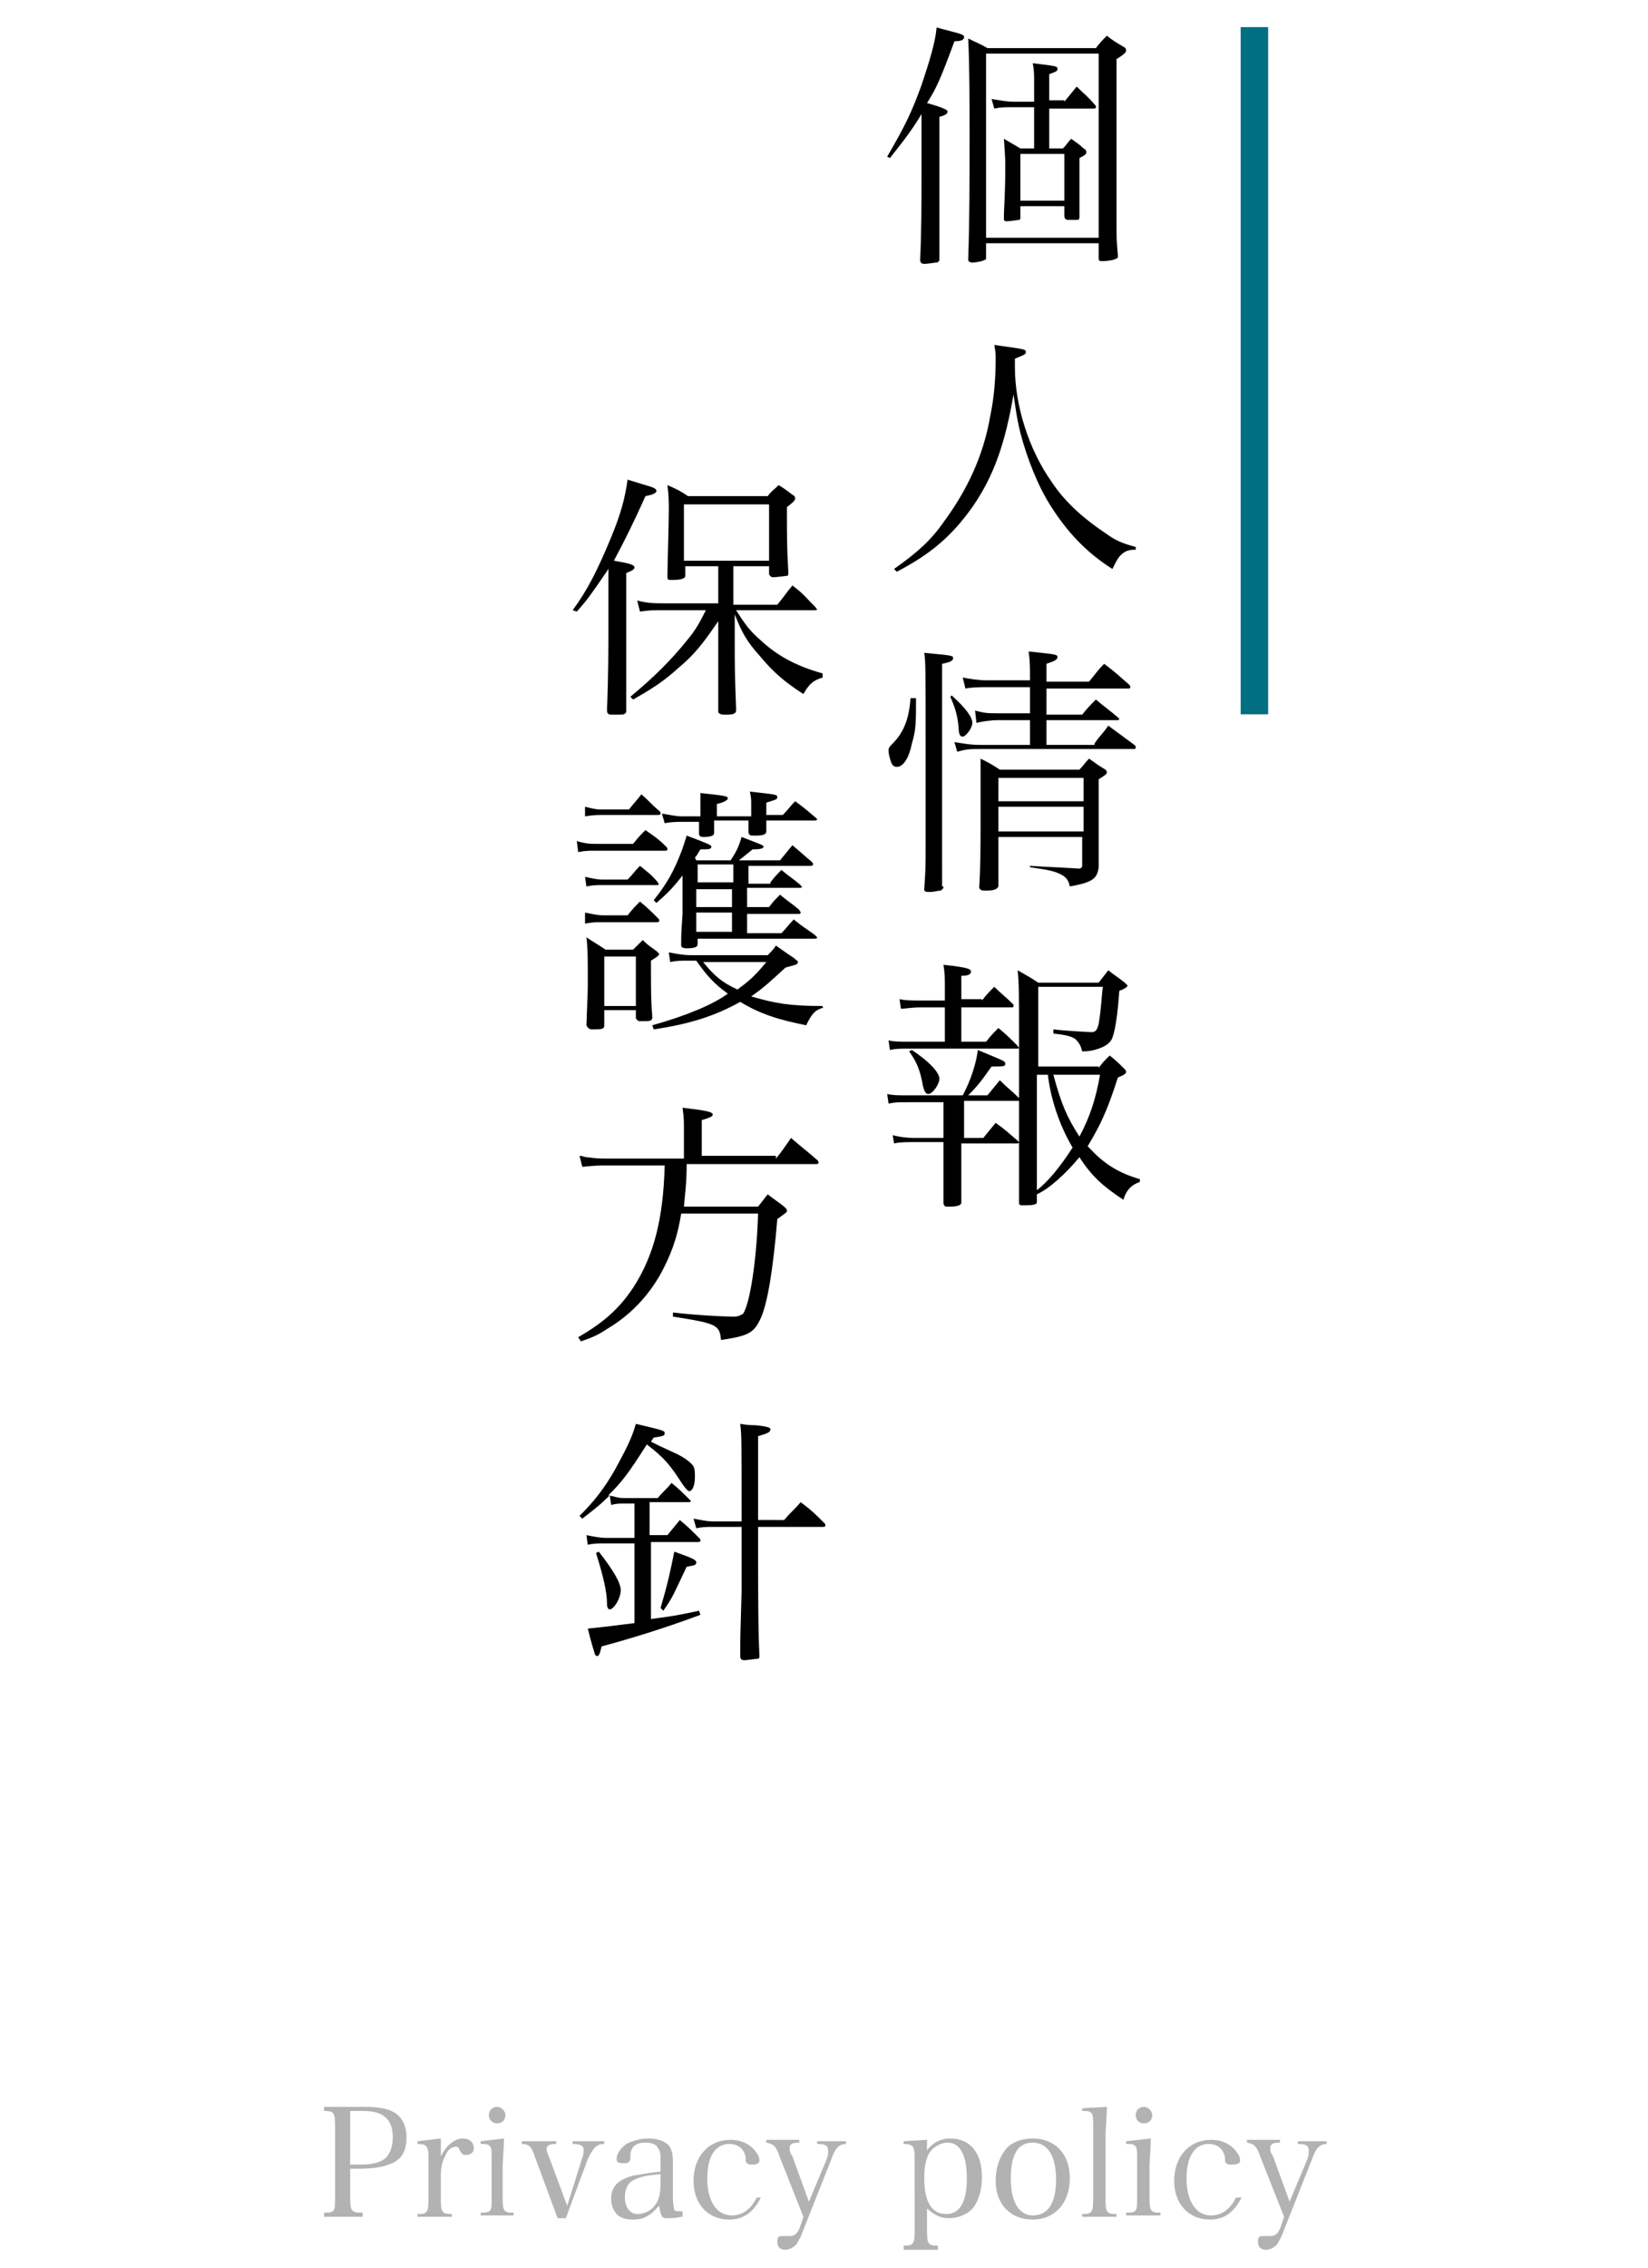 <?xml version="1.0" encoding="utf-8"?>
<!-- Generator: Adobe Illustrator 23.0.6, SVG Export Plug-In . SVG Version: 6.00 Build 0)  -->
<svg version="1.1" xmlns="http://www.w3.org/2000/svg" xmlns:xlink="http://www.w3.org/1999/xlink" x="0px" y="0px" width="120px"
	 height="165px" viewBox="0 0 120 165" style="enable-background:new 0 0 120 165;" xml:space="preserve">
<style type="text/css">
	.st0{fill:#B2B2B2;}
	.st1{fill:#006F82;}
</style>
<g id="_x31_0_x5F_sitemap">
</g>
<g id="_x30_9_x5F_pp">
	<g>
		<g>
			<g>
				<path class="st0" d="M25.5,159.9c0,1,0.1,1.1,0.9,1.1v0.3h-2.8V161c0.8,0,0.8-0.1,0.8-1.1v-5.2c0-1-0.1-1.1-0.8-1.1v-0.3h3
					c0.8,0,1.5,0.1,1.9,0.3c0.7,0.3,1.1,1,1.1,1.9c0,1.1-0.4,1.7-1.3,2c-0.5,0.2-1.3,0.3-2.1,0.3h-0.7V159.9z M26.3,157.5
					c0.9,0,1.5-0.2,1.8-0.5c0.3-0.3,0.5-0.8,0.5-1.5c0-1.3-0.7-1.9-2.1-1.9h-1v3.9H26.3z"/>
			</g>
			<g>
				<path class="st0" d="M32.1,155.6c0,0.5,0,0.7,0,0.9c0,0.1,0,0.2,0,0.4c0.4-0.8,1-1.3,1.6-1.3c0.5,0,0.8,0.3,0.8,0.7
					c0,0.3-0.2,0.5-0.6,0.5c-0.2,0-0.3-0.1-0.4-0.3c-0.1-0.2-0.1-0.3-0.3-0.3c-0.3,0-0.6,0.2-0.8,0.7c-0.2,0.4-0.3,0.8-0.3,1.4v1.7
					c0,1,0.1,1.1,0.8,1.1v0.2h-2.5v-0.2c0.7,0,0.8-0.1,0.8-1.1V157c0-0.8-0.1-1-0.8-1v-0.2L32.1,155.6z"/>
			</g>
			<g>
				<path class="st0" d="M36.7,155.6c0,0.6-0.1,1.6-0.1,2.1v2.2c0,1,0.1,1.1,0.8,1.1v0.2H35v-0.2c0.8,0,0.8-0.1,0.8-1.1V157
					c0-0.5,0-0.8-0.2-0.9c-0.1-0.1-0.3-0.1-0.6-0.1v-0.2L36.7,155.6z M36.2,153.3c0.3,0,0.6,0.3,0.6,0.6c0,0.4-0.3,0.6-0.6,0.6
					c-0.4,0-0.6-0.3-0.6-0.6C35.6,153.6,35.8,153.3,36.2,153.3z"/>
			</g>
			<g>
				<path class="st0" d="M42.4,157c0.1-0.2,0.1-0.5,0.1-0.6c0-0.3-0.3-0.4-0.8-0.4v-0.2h2.3v0.2c-0.6,0-0.8,0.3-1.2,1.1l-1.6,4.3
					h-0.6l-1.7-4.6c-0.2-0.6-0.4-0.8-0.9-0.8v-0.2h2.5v0.2c-0.5,0-0.7,0.1-0.7,0.4c0,0.1,0.1,0.4,0.2,0.6l1.3,3.5L42.4,157z"/>
			</g>
			<g>
				<path class="st0" d="M49.6,161.3c-0.4,0.1-0.9,0.1-1.1,0.1c-0.3,0-0.4-0.2-0.5-0.9c-0.2,0.2-0.3,0.3-0.5,0.5
					c-0.5,0.4-0.9,0.5-1.4,0.5c-0.5,0-0.8-0.1-1.1-0.3c-0.3-0.3-0.5-0.7-0.5-1.2c0-0.9,0.5-1.4,1.6-1.7c0.6-0.1,1.2-0.2,2-0.3v-0.7
					c0-0.5,0-0.8-0.2-1c-0.1-0.3-0.5-0.4-0.9-0.4c-0.7,0-1.1,0.3-1.1,1c0,0.2,0,0.3-0.1,0.4c-0.1,0.1-0.2,0.1-0.4,0.1
					c-0.4,0-0.5-0.1-0.5-0.3c0-0.4,0.3-0.8,0.7-1.1c0.4-0.2,1-0.4,1.6-0.4c0.7,0,1.2,0.2,1.5,0.5c0.2,0.3,0.3,0.6,0.3,1.2
					c0,0,0,0,0,1.1l0,1l0,0.5c0,0.5,0.1,0.9,0.1,0.9c0.1,0.1,0.2,0.1,0.6,0.1V161.3z M48,158.2c-1,0.1-1.4,0.2-1.8,0.4
					c-0.5,0.2-0.7,0.7-0.7,1.3c0,0.7,0.4,1.2,0.9,1.2c0.6,0,1.1-0.3,1.4-0.8c0.2-0.3,0.3-0.8,0.3-1.5V158.2z"/>
			</g>
			<g>
				<path class="st0" d="M55.4,159.9c-0.5,1-1.2,1.6-2.3,1.6c-1.6,0-2.6-1.2-2.6-2.8c0-1.8,1.1-3,2.7-3c0.6,0,1.2,0.2,1.6,0.6
					c0.3,0.3,0.5,0.6,0.5,0.9c0,0.2-0.2,0.3-0.5,0.3c-0.2,0-0.3,0-0.4-0.1c-0.1-0.1-0.1-0.1-0.1-0.4c-0.1-0.6-0.5-1-1.2-1
					c-1,0-1.6,0.9-1.6,2.5c0,1.7,0.7,2.7,1.8,2.7c0.8,0,1.4-0.5,1.8-1.3L55.4,159.9z"/>
			</g>
			<g>
				<path class="st0" d="M60.2,157.1c0.1-0.3,0.1-0.4,0.1-0.6c0-0.4-0.2-0.5-0.8-0.5v-0.2h2.1v0.2c-0.5,0-0.8,0.3-1.1,1.2l-2.1,5.3
					c-0.1,0.3-0.3,0.6-0.4,0.8c-0.2,0.2-0.5,0.4-0.8,0.4c-0.4,0-0.6-0.2-0.6-0.6c0-0.3,0.1-0.4,0.3-0.4c0,0,0.1,0,0.2,0
					c0.2,0,0.3,0,0.4,0c0.4,0,0.6-0.2,0.8-0.8l0.2-0.6l-1.7-4.3c-0.3-0.9-0.5-1-1-1.1v-0.2h2.4v0.2c-0.5,0-0.7,0.1-0.7,0.4
					c0,0.2,0,0.3,0.2,0.6l1.2,3.3L60.2,157.1z"/>
			</g>
			<g>
				<path class="st0" d="M67.4,156.6c0.4-0.6,1-1,1.8-1c1.4,0,2.3,1,2.3,2.8c0,0.9-0.2,1.6-0.6,2.2c-0.4,0.5-1.1,0.8-1.8,0.8
					c-0.6,0-1-0.2-1.6-0.7v1.6c0,1,0.1,1.1,0.8,1.1v0.3h-2.5v-0.3c0.7,0,0.8-0.1,0.8-1.1V157c0-0.8-0.1-1-0.8-1v-0.2l1.7-0.1V156.6z
					 M68.9,161.1c1,0,1.5-0.9,1.5-2.6s-0.5-2.6-1.4-2.6c-0.5,0-1,0.3-1.3,0.7c-0.3,0.5-0.4,1.1-0.4,1.9
					C67.3,160.3,67.9,161.1,68.9,161.1z"/>
			</g>
			<g>
				<path class="st0" d="M73.3,156.3c0.5-0.5,1.2-0.7,1.9-0.7c1.6,0,2.7,1.1,2.7,2.9c0,1.8-1.1,3-2.7,3c-1.6,0-2.7-1.1-2.7-2.8
					C72.5,157.7,72.8,156.9,73.3,156.3z M75.2,161.2c1.1,0,1.7-0.9,1.7-2.6c0-1.7-0.6-2.7-1.7-2.7c-1.1,0-1.6,0.9-1.6,2.6
					C73.6,160.2,74.2,161.2,75.2,161.2z"/>
			</g>
			<g>
				<path class="st0" d="M78.8,161.1c0.7,0,0.8-0.1,0.8-1.1v-5.4c0-0.5,0-0.8-0.2-0.9c-0.1-0.1-0.2-0.1-0.6-0.1v-0.2l1.8-0.1
					c0,0.7-0.1,1.6-0.1,2.2v4.5c0,1,0.1,1.1,0.8,1.1v0.2h-2.5V161.1z"/>
			</g>
			<g>
				<path class="st0" d="M83.8,155.6c0,0.6-0.1,1.6-0.1,2.1v2.2c0,1,0.1,1.1,0.8,1.1v0.2h-2.5v-0.2c0.8,0,0.8-0.1,0.8-1.1V157
					c0-0.5,0-0.8-0.2-0.9c-0.1-0.1-0.3-0.1-0.6-0.1v-0.2L83.8,155.6z M83.3,153.3c0.3,0,0.6,0.3,0.6,0.6c0,0.4-0.3,0.6-0.6,0.6
					c-0.4,0-0.6-0.3-0.6-0.6C82.7,153.6,82.9,153.3,83.3,153.3z"/>
			</g>
			<g>
				<path class="st0" d="M90.4,159.9c-0.5,1-1.2,1.6-2.3,1.6c-1.6,0-2.6-1.2-2.6-2.8c0-1.8,1.1-3,2.7-3c0.6,0,1.2,0.2,1.6,0.6
					c0.3,0.3,0.5,0.6,0.5,0.9c0,0.2-0.2,0.3-0.6,0.3c-0.2,0-0.3,0-0.4-0.1c-0.1-0.1-0.1-0.1-0.1-0.4c-0.1-0.6-0.5-1-1.2-1
					c-1,0-1.6,0.9-1.6,2.5c0,1.7,0.7,2.7,1.8,2.7c0.8,0,1.4-0.5,1.8-1.3L90.4,159.9z"/>
			</g>
			<g>
				<path class="st0" d="M95.2,157.1c0.1-0.3,0.1-0.4,0.1-0.6c0-0.4-0.2-0.5-0.8-0.5v-0.2h2.1v0.2c-0.5,0-0.8,0.3-1.1,1.2l-2.1,5.3
					c-0.1,0.3-0.3,0.6-0.4,0.8c-0.2,0.2-0.5,0.4-0.8,0.4c-0.4,0-0.6-0.2-0.6-0.6c0-0.3,0.1-0.4,0.3-0.4c0,0,0.1,0,0.2,0
					c0.2,0,0.3,0,0.4,0c0.4,0,0.6-0.2,0.8-0.8l0.2-0.6l-1.7-4.3c-0.3-0.9-0.5-1-1-1.1v-0.2h2.4v0.2c-0.5,0-0.7,0.1-0.7,0.4
					c0,0.2,0,0.3,0.2,0.6l1.2,3.3L95.2,157.1z"/>
			</g>
		</g>
	</g>
	<g>
		<g>
			<g>
				<path d="M64.6,11.4c1.4-2.4,1.8-3.3,2.5-5.2c0.6-1.8,1-3.1,1.1-4.2c0.7,0.2,1.6,0.4,1.8,0.5c0.2,0.1,0.2,0.1,0.2,0.2
					C70.2,2.9,70,3,69.5,3c-1,2.7-1.3,3.4-2,4.5C68.6,7.8,69,8,69,8.1c0,0.2-0.2,0.3-0.6,0.4v6c0,0.1,0,2.5,0,4.4
					c0,0.1-0.1,0.2-0.2,0.2c-0.1,0-0.6,0.1-0.9,0.1c-0.2,0-0.3-0.1-0.3-0.3c0.1-1.9,0.1-4.4,0.1-6.6V8.3c-0.6,1-1.1,1.7-2.3,3.2
					L64.6,11.4z M71.8,18.7c0,0.2,0,0.2-0.1,0.2c-0.1,0.1-0.6,0.2-0.9,0.2c-0.2,0-0.3-0.1-0.3-0.2c0,0,0,0,0,0
					c0.1-2.9,0.1-5.7,0.1-8.9c0-2.5,0-5.2-0.1-7.2c0.6,0.3,0.9,0.4,1.4,0.7h7.9c0.3-0.4,0.4-0.5,0.8-0.9c0.5,0.4,0.7,0.5,1.2,0.8
					c0.2,0.1,0.2,0.2,0.2,0.3c0,0.1-0.2,0.3-0.7,0.6c0,3.4,0,3.4,0,4.2c0,0.7,0,0.8,0,3.3l0,4.7c0,0.8,0,0.9,0.1,2.1
					c0,0.1,0,0.2-0.1,0.2c-0.1,0.1-0.6,0.2-1,0.2C80.1,19,80,19,80,18.8c0,0,0,0,0-0.1v-1h-8.2V18.7z M71.8,17.3H80V3.9h-8.2V17.3z
					 M77.5,7.4c0.4-0.5,0.5-0.6,0.9-1.1C79,6.9,79.2,7,79.7,7.6c0.1,0.1,0.1,0.1,0.1,0.2c0,0.1-0.1,0.1-0.2,0.1h-3.2v2.9h1
					c0.3-0.3,0.3-0.4,0.6-0.7c0.4,0.3,0.6,0.4,0.9,0.7c0.2,0.1,0.2,0.2,0.2,0.3c0,0.1-0.1,0.2-0.5,0.4c0,2.4,0,2.4,0,4.3
					c0,0.2-0.1,0.2-0.2,0.2C78.4,16,78,16,77.8,16s-0.3-0.1-0.3-0.3V15h-3.2v0.7c0,0,0,0,0,0.1c0,0.1,0,0.2-0.1,0.2
					c-0.1,0-0.6,0.1-0.9,0.1c-0.2,0-0.2-0.1-0.2-0.2c0-0.9,0.1-1.6,0.1-3.8c0-0.3,0-0.7-0.1-2c0.5,0.3,0.7,0.4,1.2,0.7h1V7.8h-1.5
					c-0.7,0-0.9,0-1.4,0.1l-0.2-0.7c0.6,0.1,1.1,0.2,1.6,0.2h1.5V6c0-0.6,0-0.9-0.1-1.4C76.8,4.8,77,4.8,77,5c0,0.2-0.1,0.2-0.6,0.4
					v1.9H77.5z M74.3,14.6h3.2v-3.4h-3.2V14.6z"/>
			</g>
			<g>
				<path d="M65.1,41.4c1.7-1.2,2.7-2.1,3.6-3.4c1.7-2.3,2.9-4.8,3.4-7.7c0.3-1.4,0.4-2.9,0.4-4.1c0-0.4,0-0.6-0.1-1.1
					c2.1,0.3,2.3,0.3,2.3,0.5c0,0.2-0.1,0.2-0.8,0.5c0,0.3,0,0.4,0,0.6c0,2.8,1,6,2.7,8.4c1,1.5,2.4,2.7,3.9,3.7
					c0.7,0.5,1.1,0.7,2.2,1l0,0.2c-0.1,0-0.1,0-0.1,0c-0.4,0-0.7,0.1-1,0.4c-0.2,0.2-0.3,0.4-0.6,1c-1.9-1.2-3.3-2.7-4.5-4.6
					c-0.9-1.4-1.7-3.4-2.2-5.3c-0.2-0.8-0.3-1.4-0.5-2.8c-0.6,3.5-1.4,5.9-3,8.2c-1.5,2.1-3,3.4-5.5,4.7L65.1,41.4z"/>
			</g>
			<g>
				<path d="M66.7,50.7c0,1.9,0,2.4-0.3,3.4c-0.2,1-0.6,1.7-1.1,1.7c-0.2,0-0.3-0.1-0.4-0.3c-0.1-0.3-0.2-0.6-0.2-0.9
					c0-0.2,0.1-0.3,0.3-0.5c0.8-0.8,1.2-1.8,1.3-3.3H66.7z M68.7,64.5c0,0.2-0.1,0.2-0.2,0.3c-0.2,0-0.5,0.1-0.7,0.1
					c-0.4,0-0.5,0-0.5-0.2c0.1-1.5,0.1-1.6,0.1-3.5c0-0.7,0-6.4,0-6.7c0-5.9,0-6.3-0.1-7c2.1,0.2,2.1,0.2,2.1,0.4
					c0,0.2-0.3,0.3-0.8,0.4v5.1V64.5z M69.3,50.6c1.1,1,1.5,1.6,1.5,2c0,0.4-0.5,1-0.7,1c-0.2,0-0.3-0.2-0.3-0.7
					c-0.1-1-0.3-1.5-0.6-2.2L69.3,50.6z M79.7,54.1c0.4-0.6,0.6-0.7,1-1.3c0.8,0.6,1.1,0.8,1.9,1.4c0.1,0.1,0.1,0.1,0.1,0.2
					c0,0.1-0.1,0.1-0.1,0.1H71.5c-0.9,0-1.1,0-1.8,0.2L69.5,54c0.7,0.1,1.1,0.2,1.9,0.2H75v-1.8h-2.3c-0.6,0-1.2,0.1-1.6,0.2
					L71,51.7c0.7,0.2,1,0.2,1.7,0.2H75V50h-3c-0.7,0-1.2,0-1.7,0.1l-0.2-0.8c0.5,0.1,1.2,0.2,1.7,0.2H75v-0.3c0-0.6,0-1.1-0.1-1.8
					c1.8,0.2,2.1,0.2,2.1,0.4c0,0.2-0.2,0.3-0.8,0.5v1.3h3.1c0.5-0.6,0.6-0.8,1.1-1.3c0.8,0.6,1,0.8,1.8,1.5
					c0.1,0.1,0.1,0.1,0.1,0.2c0,0.1-0.1,0.1-0.1,0.1h-6v1.9h2.6c0.4-0.5,0.5-0.6,1-1.1c0.7,0.6,0.9,0.7,1.6,1.3
					c0.1,0.1,0.1,0.1,0.1,0.1c0,0.1-0.1,0.1-0.2,0.1h-5.1v1.8H79.7z M72.7,60.9l0,1.1v1.6c0,0.2,0,0.5,0,0.9
					c-0.1,0.2-0.3,0.3-0.9,0.3c-0.3,0-0.4,0-0.5-0.2c0.1-1.6,0.1-2.9,0.1-5c0-1.5,0-3.6,0-4.4c0.6,0.3,0.8,0.4,1.4,0.8h5.8
					c0.3-0.3,0.4-0.5,0.7-0.8c0.7,0.5,0.7,0.5,1.2,0.8c0.1,0.1,0.1,0.2,0.1,0.2c0,0.1-0.1,0.2-0.6,0.5v3.6c0,0.7,0,0.8,0,2.8
					c-0.1,0.8-0.4,1.1-2.1,1.4c-0.1-0.5-0.3-0.7-0.7-0.9c-0.4-0.2-0.8-0.3-2.2-0.5V63c1.5,0.1,2,0.1,3.6,0.2c0.1,0,0.2-0.1,0.2-0.2
					v-2.1H72.7z M78.9,56.6h-6.2v1.7h6.2V56.6z M78.9,58.7h-6.2v1.8h6.2V58.7z"/>
			</g>
			<g>
				<path d="M70,82.8h1.6c0.4-0.5,0.5-0.6,0.9-1.1c0.7,0.5,0.9,0.7,1.6,1.3c0.1,0.1,0.1,0.1,0.1,0.1c0,0.1-0.1,0.1-0.2,0.1h-4V84
					c0,1.9,0,3.1,0,3.5c0,0.2-0.3,0.3-0.9,0.3c-0.3,0-0.3,0-0.4-0.2c0-1.8,0-3.3,0-3.7v-0.8h-2c-0.6,0-1.2,0-1.6,0.1L65,82.6
					c0.4,0.1,0.9,0.2,1.7,0.2h2v-2.6h-2.6c-0.7,0-0.9,0-1.4,0.1l-0.1-0.7c0.4,0.1,0.8,0.1,1.5,0.1h4c0.6-1.1,1-2.4,1.1-3.3
					c1.9,0.8,2,0.8,2,1s-0.1,0.2-1,0.2c-0.7,1-1,1.4-1.7,2.1h1.4c0.4-0.5,0.5-0.6,0.9-1.1c0.6,0.6,0.8,0.7,1.4,1.3
					c0,0.1,0.1,0.1,0.1,0.1s0,0.1-0.1,0.1h-4V82.8z M71.5,72.8c0.4-0.5,0.5-0.6,0.9-1c0.6,0.6,0.8,0.7,1.4,1.3c0,0,0,0.1,0,0.1
					c0,0,0,0.1-0.1,0.1H70v2.5h1.8c0.4-0.5,0.5-0.6,0.9-1c0.6,0.5,0.8,0.7,1.4,1.3c0,0.1,0.1,0.1,0.1,0.1c0,0,0,0.1-0.1,0.1h-7.9
					c-0.6,0-1,0-1.4,0.1l-0.1-0.7c0.4,0.1,0.8,0.1,1.5,0.1h2.6v-2.5h-1.8c-0.6,0-1.1,0.1-1.4,0.1l-0.1-0.7c0.4,0.1,1,0.1,1.5,0.1
					h1.8v-1c0-0.6,0-1-0.1-1.6c1.8,0.2,2,0.3,2,0.5c0,0.2-0.2,0.3-0.7,0.3v1.7H71.5z M66.4,76.4c1.2,0.8,2,1.6,2,2.1
					c0,0.4-0.5,1.1-0.8,1.1c-0.2,0-0.3-0.2-0.4-0.6c-0.2-1.2-0.5-1.8-1-2.5L66.4,76.4z M80,77.7c0.3-0.4,0.4-0.5,0.8-0.9
					c0.5,0.4,0.6,0.5,1.1,1C82,77.9,82,78,82,78c0,0.1-0.1,0.2-0.6,0.4c-0.8,2.5-1.3,3.5-2.2,5c1.1,1.2,2.1,1.9,3.8,2.4V86
					c-0.6,0.2-1,0.6-1.2,1.3c-1.5-1-2.3-1.7-3.2-3.1c-1,1.2-2.2,2.3-3.1,2.7v0.5c0,0.1,0,0.2-0.1,0.2c-0.1,0.1-0.6,0.1-0.9,0.1
					c-0.2,0-0.3,0-0.3-0.2c0-1.7,0-5.4,0-12.1c0-3.3,0-3.8-0.1-4.8c0.7,0.4,0.9,0.5,1.5,0.9h4.4c0.3-0.4,0.4-0.5,0.7-0.9
					c0.5,0.4,0.7,0.5,1.2,0.9c0.1,0.1,0.2,0.2,0.2,0.2c0,0.1-0.1,0.2-0.6,0.4c-0.1,1.6-0.3,2.9-0.5,3.4c-0.1,0.3-0.4,0.6-1,0.8
					c-0.3,0.1-0.6,0.2-1.2,0.2c-0.1-0.4-0.2-0.6-0.5-0.9c-0.3-0.2-0.7-0.3-1.6-0.4l0-0.3c0.8,0.1,2.6,0.2,2.8,0.2
					c0.3,0,0.4-0.2,0.5-0.6c0.2-1.2,0.2-1.9,0.3-2.7h-4.7v5.8H80z M75.5,78.2v8.4c0.8-0.6,1.7-1.7,2.6-3.1c-1-1.7-1.6-3.6-1.8-5.3
					H75.5z M76.7,78.2c0.6,2.2,1,3.1,1.9,4.5c0.8-1.5,1.2-2.8,1.5-4.5H76.7z"/>
			</g>
			<g>
				<path d="M41.7,44.4c1.1-1.5,1.8-2.9,2.8-5.3c0.7-1.7,1-2.8,1.2-4.2c1.6,0.5,1.7,0.5,1.9,0.6c0.2,0.1,0.2,0.2,0.2,0.2
					c0,0.2-0.3,0.3-0.8,0.4c-0.9,2-1.5,3.2-2.3,4.7c1.2,0.2,1.5,0.3,1.5,0.5c0,0.1-0.1,0.2-0.6,0.4v4.1c0,4.2,0,4.4,0,6
					C45.5,52,45.4,52,44.9,52c-0.1,0-0.2,0-0.3,0c0,0-0.1,0-0.1,0c-0.2,0-0.3-0.1-0.3-0.3c0,0,0,0,0-0.1c0.1-2.4,0.1-4.5,0.1-5.9
					v-4.3c-0.1,0.1-0.1,0.2-0.2,0.3c-1.1,1.6-1.3,1.9-2.1,2.8L41.7,44.4z M53.4,44h3.2c0.5-0.6,0.6-0.8,1.1-1.4
					c0.8,0.6,1,0.9,1.7,1.6c0,0.1,0.1,0.1,0.1,0.1c0,0.1-0.1,0.1-0.2,0.1h-5.7c0.7,1.1,1,1.5,1.8,2.2c1.3,1.2,2.7,1.9,4.5,2.4v0.3
					c-0.7,0.2-1,0.5-1.4,1.2c-1.4-0.9-2.2-1.6-3.2-2.8c-0.9-1-1.3-1.7-1.8-3v2.4c0,0.8,0,2,0.1,4.5c0,0,0,0.1,0,0.1
					c0,0.2-0.2,0.3-0.6,0.3c-0.1,0-0.2,0-0.2,0c0,0-0.1,0-0.1,0c-0.2,0-0.4-0.1-0.4-0.2c0,0,0,0,0,0c0-1.6,0-1.6,0-2.2
					c0-1.3,0-2,0-2.2v-2.2c-1.1,1.6-1.7,2.4-2.9,3.4c-1.1,1-1.9,1.5-3.3,2.3l-0.2-0.2c1.8-1.5,3-2.7,4.2-4.2
					c0.5-0.6,0.8-1.1,1.3-2.1h-3c-0.9,0-1.1,0-1.8,0.1l-0.2-0.8c0.8,0.2,1.3,0.2,2,0.2h3.9v-2.7h-2.4v0.6c0,0,0,0.1,0,0.1
					c0,0.2-0.3,0.3-1,0.3c-0.2,0-0.3,0-0.3-0.2c0,0,0,0,0-0.1c0-0.8,0.1-3.7,0.1-4.8c0-0.6,0-1-0.1-1.8c0.7,0.3,0.9,0.4,1.5,0.8h5.8
					c0.3-0.4,0.5-0.5,0.8-0.8c0.5,0.3,0.6,0.4,1,0.7c0.2,0.1,0.2,0.2,0.2,0.3c0,0.1-0.2,0.3-0.6,0.6c0,2.5,0,2.8,0.1,4.7
					c0,0,0,0,0,0.1c0,0.1,0,0.2-0.1,0.2c-0.1,0-0.7,0.1-1,0.1c-0.2,0-0.2-0.1-0.3-0.2v-0.6h-2.6V44z M49.8,40.8H56v-4.1h-6.2V40.8z"
					/>
			</g>
			<g>
				<path d="M42,61.2c0.7,0.2,1,0.2,1.3,0.2h2.8c0.4-0.5,0.5-0.6,0.9-1c0.7,0.5,0.9,0.6,1.5,1.2c0.1,0.1,0.1,0.1,0.1,0.2
					c0,0.1-0.1,0.1-0.2,0.1h-5.1c-0.4,0-0.7,0-1.2,0.1L42,61.2z M42.6,63.8c0.5,0.1,0.8,0.2,1.3,0.2h1.8c0.4-0.4,0.5-0.6,0.9-1
					c0.6,0.5,0.8,0.6,1.3,1.2c0,0.1,0.1,0.1,0.1,0.1s-0.1,0.1-0.1,0.1h-4c-0.5,0-0.7,0-1.2,0.1L42.6,63.8z M42.6,66.4
					c0.5,0.1,0.9,0.2,1.3,0.2h1.8c0.4-0.5,0.5-0.6,0.9-1c0.6,0.5,0.8,0.7,1.3,1.2c0.1,0.1,0.1,0.1,0.1,0.2c0,0.1-0.1,0.1-0.2,0.1h-4
					c-0.4,0-0.6,0-1.2,0.1L42.6,66.4z M42.6,58.7c0.4,0.1,0.8,0.2,1.1,0.2h2.1c0.3-0.4,0.6-0.7,0.9-1.1c0.6,0.5,0.7,0.7,1.3,1.2
					c0.1,0.1,0.1,0.1,0.1,0.2c0,0.1-0.1,0.1-0.3,0.1h-4c-0.3,0-0.6,0-1.2,0.1L42.6,58.7z M44,74.6c0,0.3-0.2,0.3-0.9,0.3
					c-0.2,0-0.3-0.1-0.4-0.3c0.1-2.5,0.1-2.5,0.1-3.3c0-1.6,0-2.3-0.1-3.1c0.6,0.4,0.8,0.5,1.4,0.9h2c0.3-0.3,0.3-0.3,0.7-0.7
					c0.4,0.4,0.6,0.5,1,0.8c0.1,0.1,0.2,0.2,0.2,0.2c0,0.1-0.1,0.2-0.6,0.5c0,2.1,0,3,0.1,4.1c0,0.3-0.2,0.3-0.6,0.3
					c-0.2,0-0.3,0-0.3,0c0,0,0,0,0,0c-0.2,0-0.2-0.1-0.3-0.2v-0.6H44V74.6z M44,73.2h2.3v-3.6H44V73.2z M60,73.3
					c-0.7,0.2-0.9,0.5-1.3,1.3c-2-0.4-3.3-0.8-4.8-1.7c-1.8,1-3.6,1.6-6.3,2l-0.1-0.3c2.5-0.7,4.4-1.5,5.5-2.3
					c-1-0.7-1.6-1.4-2.3-2.4h-0.4c-0.9,0-1,0-1.5,0.1l-0.1-0.7c0.6,0.1,1,0.2,1.6,0.2h5.6c0.3-0.3,0.4-0.4,0.6-0.7
					c0.7,0.5,0.7,0.5,1.3,0.9c0.2,0.2,0.3,0.2,0.3,0.3c0,0.2-0.2,0.2-0.9,0.4c-1.1,1-1.5,1.4-2.5,2.1c1.7,0.5,2.8,0.7,5.2,0.7V73.3z
					 M56.1,64.2c0.3-0.4,0.5-0.6,0.8-0.9c0.6,0.5,0.8,0.6,1.4,1.1c0,0.1,0.1,0.1,0.1,0.1c0,0.1-0.1,0.1-0.2,0.1h-3.8V66h1.6
					c0.3-0.4,0.4-0.5,0.8-0.9c0.6,0.5,0.8,0.6,1.4,1.1c0,0.1,0.1,0.1,0.1,0.2c0,0.1-0.1,0.1-0.1,0.1h-3.8v1.4h2.5
					c0.4-0.4,0.5-0.6,0.9-1c0.6,0.5,0.8,0.6,1.5,1.1c0.1,0.1,0.2,0.2,0.2,0.2c0,0.1-0.1,0.1-0.2,0.1h-8.5v0.4c0,0.2-0.2,0.3-0.8,0.3
					c-0.3,0-0.4-0.1-0.4-0.2c0-0.8,0-0.8,0.1-2.3c0-0.9,0-0.9,0-1.6v-1c0,0,0-0.1,0-0.2c-0.7,0.9-1.1,1.3-1.9,2l-0.2-0.2
					c0.8-1,1.3-1.8,1.8-3c0.2-0.5,0.3-0.7,0.6-1.7c1.6,0.6,1.8,0.7,1.8,0.8c0,0.2-0.2,0.2-0.8,0.2c-0.2,0.3-0.2,0.4-0.4,0.6l0.1,0.2
					h2.5c0.4-0.6,0.6-1,0.8-1.7c1.3,0.5,1.6,0.6,1.6,0.7s-0.1,0.2-0.8,0.2c-0.5,0.4-0.6,0.5-1,0.8h3c0.4-0.5,0.5-0.6,0.9-1.1
					c0.6,0.5,0.8,0.7,1.4,1.2c0.1,0.1,0.1,0.1,0.1,0.2c0,0.1-0.1,0.1-0.2,0.1h-4.5v1.3H56.1z M54.7,59.3c0-0.2,0-0.8,0-0.8
					c0-0.3,0-0.5-0.1-0.9c1.8,0.2,2,0.2,2,0.4s-0.2,0.2-0.8,0.4c0,0.6,0,0.6,0,0.9h1.2c0.4-0.4,0.5-0.6,0.9-1
					c0.7,0.5,0.9,0.7,1.5,1.2c0.1,0.1,0.1,0.1,0.1,0.1c0,0.1-0.1,0.1-0.2,0.1h-3.5v0.8c0,0,0,0,0,0c0,0.2-0.2,0.3-0.8,0.3
					c-0.4,0-0.4,0-0.5-0.2c0-0.3,0-0.6,0-0.9h-2.5v0.9c0,0.2-0.2,0.3-0.8,0.3c-0.2,0-0.3-0.1-0.3-0.2c0-0.4,0-0.5,0-0.9h-1.2
					c-0.4,0-0.8,0-1.3,0.1l-0.2-0.7c0.6,0.1,1.1,0.2,1.4,0.2H51c0-0.2,0-0.4,0-0.5c0-0.5,0-0.8,0-1.2c1.7,0.2,2,0.2,2,0.4
					c0,0.1-0.3,0.3-0.8,0.4c0,0.2,0,0.4,0,0.5c0,0.1,0,0.2,0,0.4H54.7z M53.4,62.9h-2.6v1.3h2.6V62.9z M50.7,64.7V66h2.6v-1.3H50.7z
					 M50.7,66.4v1.4h2.6v-1.4H50.7z M51.2,70c0.8,1,1.4,1.5,2.5,2c0.8-0.6,1.2-0.9,2.1-2H51.2z"/>
			</g>
			<g>
				<path d="M56.5,84.3c0.5-0.6,0.6-0.8,1.1-1.5c0.8,0.7,1.1,0.9,1.9,1.6c0.1,0.1,0.1,0.1,0.1,0.2c0,0.1-0.1,0.1-0.2,0.1H50
					c0,1.3-0.1,2-0.2,3.1h5.4c0.3-0.4,0.4-0.5,0.7-0.9c0.5,0.4,0.7,0.5,1.2,0.9c0.2,0.2,0.2,0.2,0.2,0.3c0,0.1,0,0.1-0.7,0.6
					c-0.3,3.6-0.7,6.1-1.2,7.2c-0.5,1.1-0.9,1.3-2.9,1.6c-0.1-1.1-0.3-1.2-3.5-1.7v-0.3c1.7,0.2,3.7,0.3,4.4,0.3
					c0.4,0,0.5-0.1,0.7-0.2c0.5-0.7,1-3.9,1.1-7.3h-5.6c-0.3,1.9-0.8,3.1-1.5,4.4c-0.9,1.6-2.2,3-3.9,4c-0.6,0.4-1,0.6-1.9,0.9
					l-0.2-0.3c1.9-1.1,3-2.1,4-3.6c1.5-2.3,2.2-5,2.3-8.9h-4.3c-0.5,0-0.6,0-1.7,0.1l-0.2-0.8c0.2,0,0.4,0.1,0.5,0.1
					c0.8,0.1,1,0.1,1.4,0.1h5.7V82c0-0.4,0-0.7-0.1-1.4c1.7,0.2,2.2,0.3,2.2,0.5c0,0.1-0.1,0.2-0.8,0.4v2.6H56.5z"/>
			</g>
			<g>
				<path d="M47.4,111.7h1.2c0.4-0.5,0.5-0.6,0.9-1.1c0.6,0.5,0.8,0.7,1.4,1.3C51,112,51,112,51,112.1c0,0.1-0.1,0.1-0.2,0.1h-3.4
					v5.6c1.6-0.2,2.1-0.3,3.5-0.6l0.1,0.3c-2.7,1-5,1.7-7.2,2.3c-0.1,0.5-0.2,0.7-0.3,0.7c-0.1,0-0.2-0.1-0.2-0.2
					c0,0-0.2-0.6-0.5-1.8c1-0.1,1-0.1,3.4-0.4v-5.8h-2.1c-0.5,0-0.9,0-1.3,0.1l-0.1-0.7c0.5,0.1,1,0.2,1.4,0.2h2.1v-2.5h-0.7
					c-0.4,0-0.6,0-1,0.1l-0.1-0.7c-0.7,0.7-1.1,1-2,1.7l-0.2-0.2c1.1-1.1,1.8-2,2.6-3.4c0.7-1.3,1.2-2.2,1.5-3.3
					c2.1,0.5,2.1,0.5,2.1,0.7c0,0.2-0.2,0.2-0.8,0.3l-0.2,0.3c0.6,0.3,0.6,0.3,1.9,0.9c0.6,0.3,1,0.6,1.2,0.9
					c0.1,0.2,0.1,0.5,0.1,0.8c0,0.6-0.2,1-0.4,1c-0.1,0-0.2-0.1-0.5-0.5c-0.9-1.4-1.3-1.9-2.6-2.9c-1.4,2.2-1.8,2.7-2.8,3.7
					c0.5,0.1,0.7,0.2,1.1,0.2h2.5c0.4-0.5,0.6-0.6,1-1.1c0.5,0.4,0.9,0.8,1.3,1.2c0.1,0.1,0.1,0.1,0.1,0.1c0,0.1-0.1,0.1-0.2,0.1
					h-2.8V111.7z M43.6,112.9c1.1,1.4,1.6,2.3,1.6,2.8c0,0.6-0.5,1.4-0.8,1.4c-0.1,0-0.2-0.1-0.2-0.4c0-0.9-0.3-2.1-0.8-3.7
					L43.6,112.9z M48.1,117c0.5-1.7,0.7-2.6,1-4.1c1.4,0.5,1.6,0.6,1.6,0.8c0,0.2-0.2,0.2-0.7,0.3c-1,2.1-1,2.2-1.7,3.2L48.1,117z
					 M57.1,110.6c0.5-0.6,0.7-0.7,1.2-1.3c0.8,0.6,1,0.8,1.7,1.5c0.1,0.1,0.1,0.1,0.1,0.2c0,0.1-0.1,0.1-0.2,0.1h-4.7
					c0,4.7,0,7.4,0.1,9.4c0,0.2-0.1,0.2-0.2,0.2c-0.1,0-0.7,0.1-0.9,0.1s-0.3-0.1-0.3-0.3c0-1.3,0-1.3,0.1-4.7l0-4.7h-2
					c-0.6,0-0.8,0-1.3,0.1l-0.2-0.7c0.6,0.1,0.9,0.2,1.5,0.2h2c0-6.2,0-6.2-0.1-7.1c0.5,0.1,0.9,0.1,1.1,0.1c1,0.1,1.1,0.2,1.1,0.3
					c0,0.2-0.2,0.3-0.9,0.5v6.1H57.1z"/>
			</g>
		</g>
	</g>
	<rect x="66.3" y="26" transform="matrix(-1.836970e-16 1 -1 -1.836970e-16 118.34 -64.327)" class="st1" width="50" height="2"/>
</g>
<g id="_x30_8_x5F_contact0">
</g>
<g id="_x30_7_x5F_access">
</g>
</svg>
